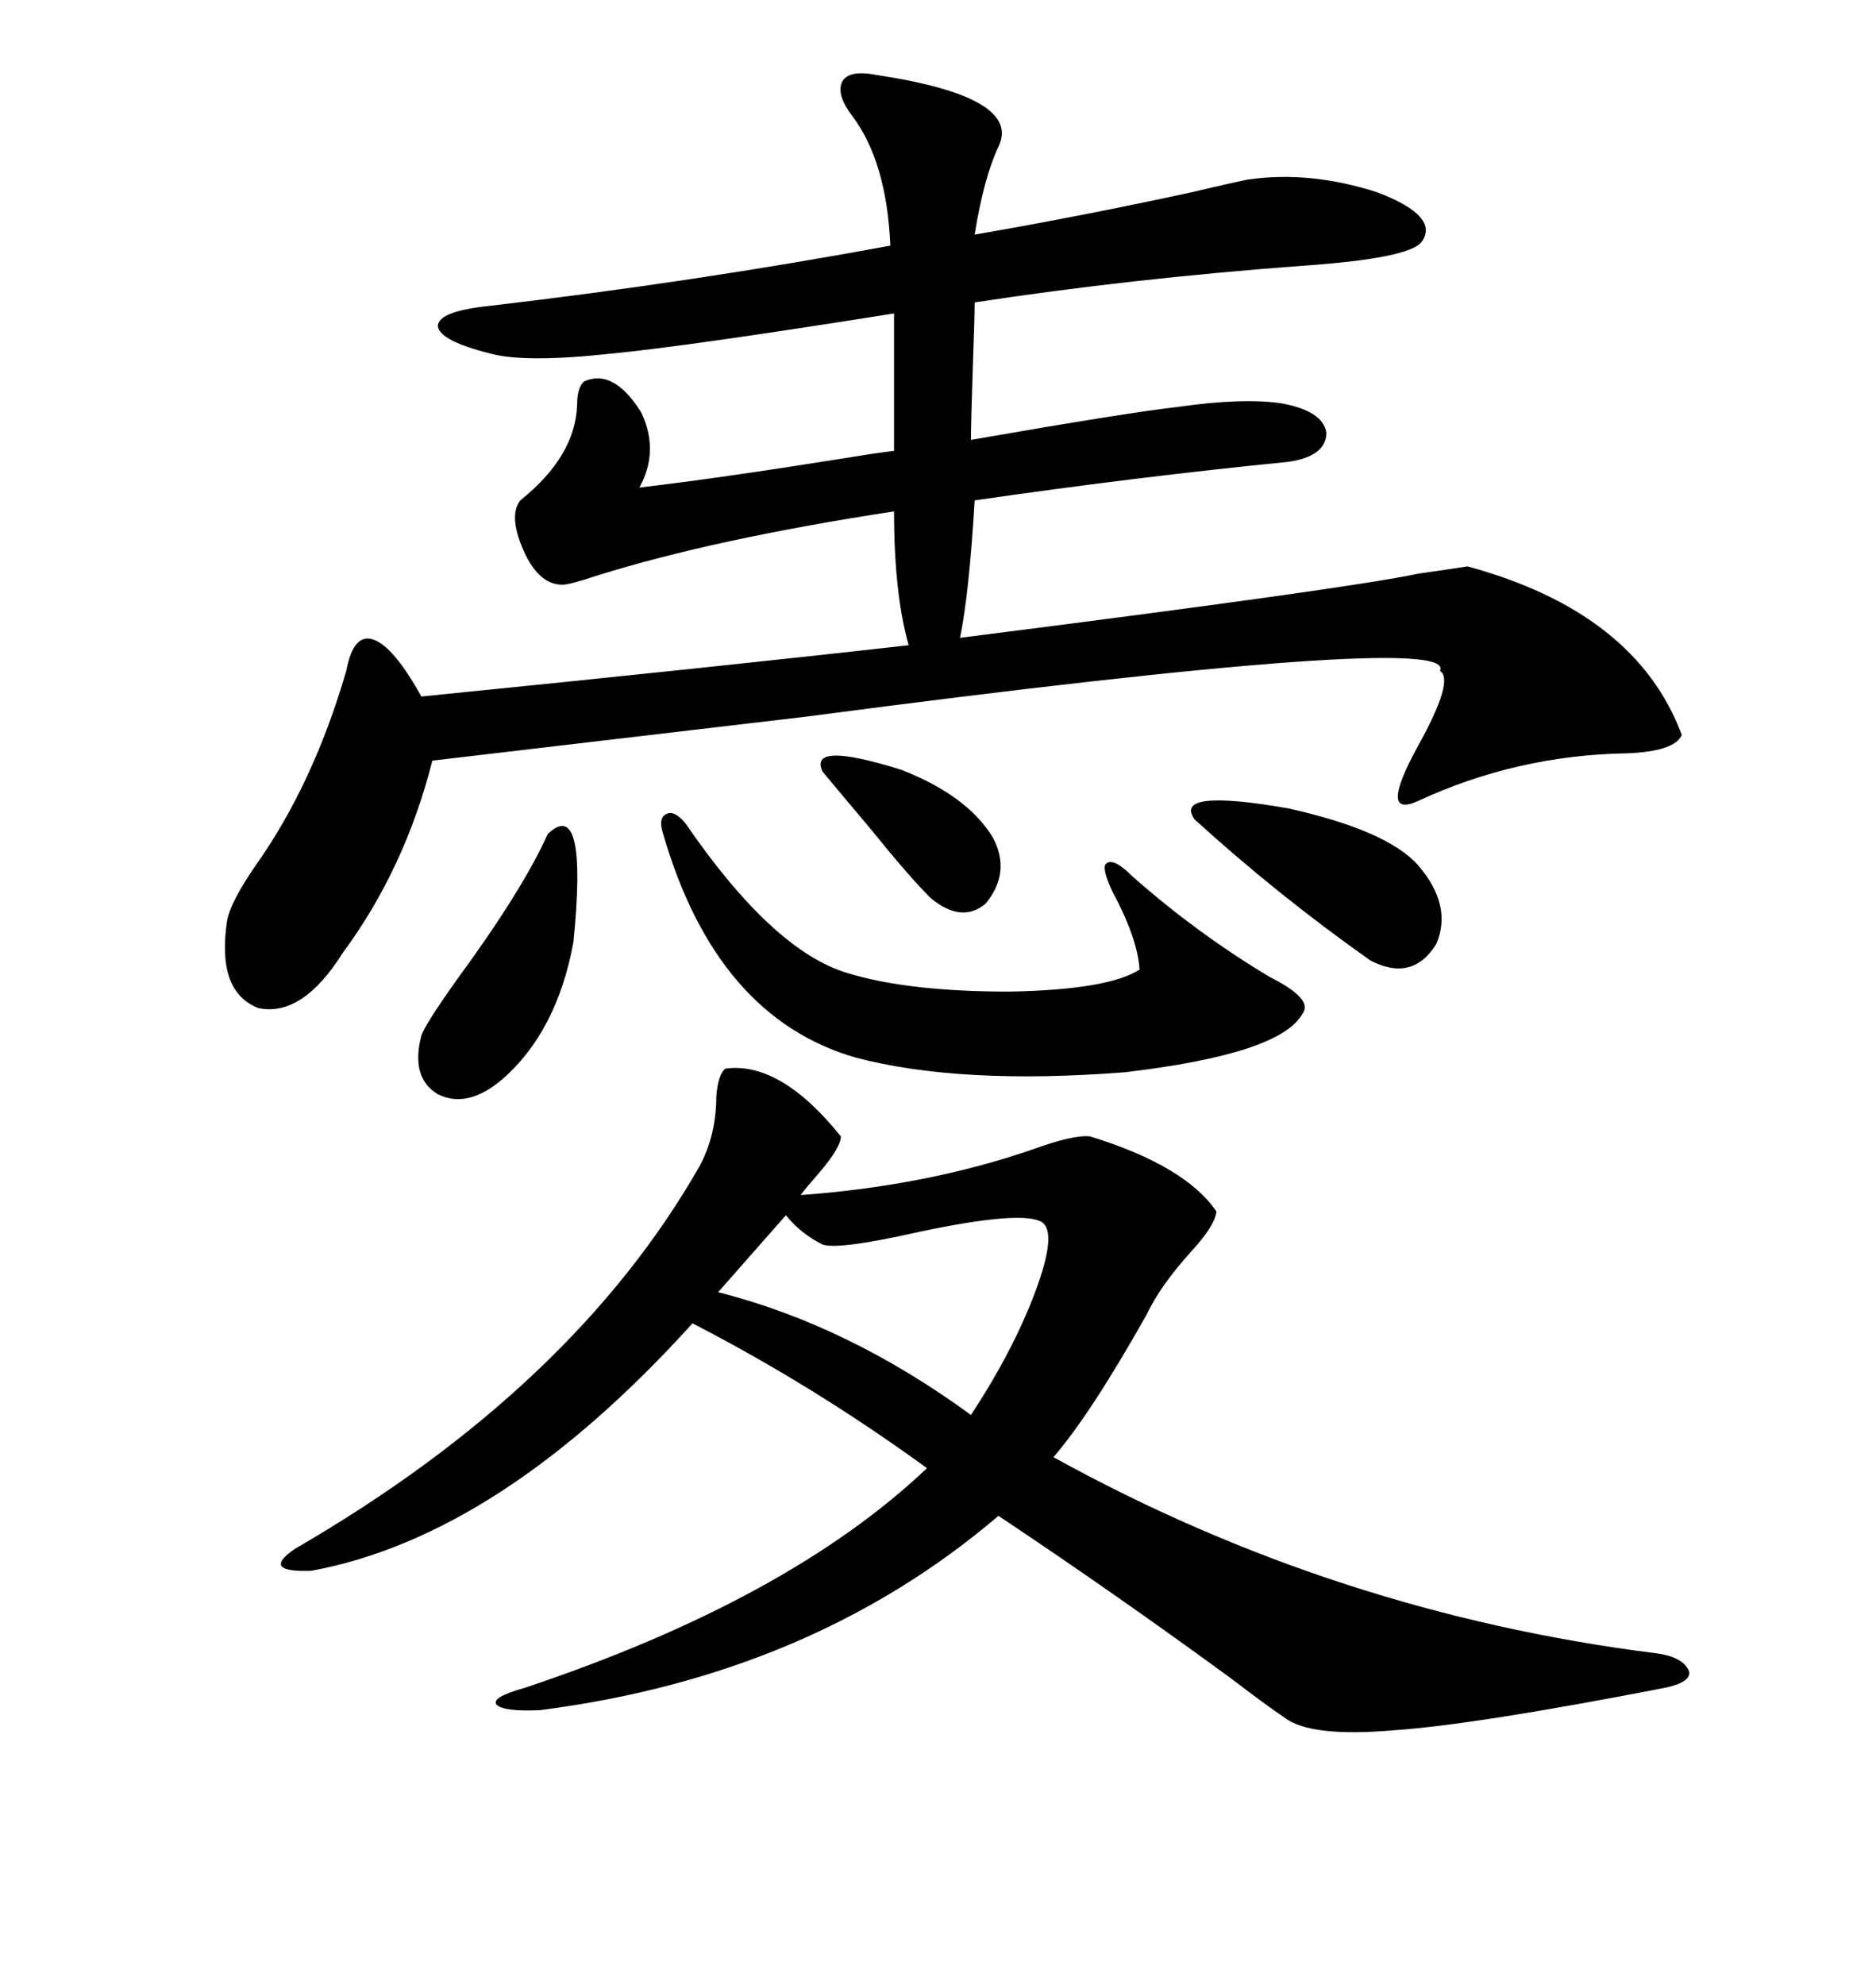 <svg xmlns="http://www.w3.org/2000/svg" xmlns:xlink="http://www.w3.org/1999/xlink" width="300" height="317.285"><path d="M140.33 12.01L140.33 12.01Q163.48 15.53 159.67 23.44L159.67 23.44Q157.32 28.42 155.86 37.50L155.86 37.50Q172.85 34.57 190.43 30.76L190.43 30.76Q196.58 29.30 199.51 28.71L199.51 28.71Q209.47 27.25 220.31 30.76L220.31 30.76Q230.27 34.57 227.34 38.67L227.34 38.67Q225.29 41.31 208.30 42.48L208.30 42.48Q180.76 44.53 155.86 48.34L155.86 48.34Q155.86 50.68 155.57 58.59L155.57 58.59Q155.27 67.68 155.27 70.31L155.27 70.31Q180.47 65.92 188.38 65.04L188.38 65.04Q198.63 63.57 204.79 64.45L204.79 64.45Q211.52 65.63 212.11 69.14L212.11 69.14Q212.11 72.95 205.96 73.83L205.96 73.83Q182.23 76.17 155.86 79.98L155.86 79.98Q154.98 94.92 153.52 101.95L153.52 101.95Q215.92 94.04 226.76 91.70L226.76 91.70Q232.91 90.82 234.67 90.53L234.67 90.53Q261.62 97.85 268.95 117.48L268.95 117.48Q267.77 120.12 260.16 120.41L260.16 120.41Q242.58 120.70 226.76 128.03L226.76 128.03Q220.31 130.96 226.76 119.24L226.76 119.24Q232.62 108.69 230.27 107.23L230.27 107.23Q233.50 100.78 128.91 114.55L128.91 114.55Q91.41 118.95 69.14 121.58L69.14 121.58Q64.75 138.87 54.79 152.34L54.79 152.34Q48.34 162.60 41.31 161.13L41.31 161.13Q34.57 158.50 36.33 147.07L36.33 147.07Q36.91 144.14 40.72 138.57L40.72 138.57Q50.10 125.39 55.37 107.23L55.37 107.23Q56.54 101.07 59.77 102.25L59.77 102.25Q62.99 103.42 67.38 111.33L67.38 111.33Q114.26 106.64 145.31 103.13L145.31 103.13Q142.97 94.92 142.97 81.74L142.97 81.74Q114.26 86.13 95.51 91.99L95.51 91.99Q91.11 93.46 89.94 93.46L89.94 93.46Q86.43 93.46 84.08 88.77L84.08 88.77Q81.15 82.62 83.20 79.98L83.20 79.98Q91.99 72.95 92.29 64.75L92.29 64.75Q92.29 61.82 93.46 60.94L93.46 60.94Q98.14 58.89 102.54 65.92L102.54 65.92Q105.47 72.07 102.25 77.93L102.25 77.93Q114.84 76.46 135.06 73.24L135.06 73.24Q140.33 72.36 142.97 72.07L142.97 72.07L142.97 50.10Q109.86 55.37 97.56 56.54L97.56 56.54Q84.08 58.01 78.52 56.54L78.52 56.54Q70.31 54.49 70.02 52.15L70.02 52.15Q70.02 49.80 77.93 48.93L77.93 48.93Q110.74 45.12 142.38 39.26L142.38 39.26Q141.80 25.78 136.23 18.46L136.23 18.46Q133.59 14.94 134.77 12.89L134.77 12.89Q135.94 11.13 140.33 12.01ZM116.02 170.80L116.02 170.80Q124.80 169.63 134.47 181.64L134.47 181.64Q134.47 183.40 130.96 187.50L130.96 187.50Q128.91 189.84 128.03 191.02L128.03 191.02Q148.24 189.55 165.23 183.69L165.23 183.69Q171.68 181.35 174.32 181.64L174.32 181.64Q189.55 186.33 194.53 193.65L194.53 193.65Q194.24 196.00 190.43 200.10L190.43 200.10Q185.45 205.66 183.40 210.06L183.40 210.06Q174.32 226.17 168.46 232.91L168.46 232.91Q213.57 257.81 264.84 264.26L264.84 264.26Q269.24 264.84 270.12 267.19L270.12 267.19Q270.41 268.95 266.02 269.82L266.02 269.82Q235.84 275.68 222.95 276.56L222.95 276.56Q209.47 277.73 205.37 274.51L205.37 274.51Q202.73 272.75 196.58 268.07L196.58 268.07Q178.13 254.59 159.67 242.29L159.67 242.29Q129.79 267.77 86.43 273.34L86.43 273.34Q80.57 273.63 79.39 272.46L79.39 272.46Q78.52 271.29 83.79 269.82L83.79 269.82Q125.98 255.76 148.24 234.67L148.24 234.67Q130.08 221.48 110.74 211.52L110.74 211.52Q79.98 245.51 49.80 251.07L49.80 251.07Q41.60 251.37 47.17 247.56L47.17 247.56Q91.70 221.78 111.91 186.33L111.91 186.33Q114.55 181.35 114.55 175.20L114.55 175.20Q114.84 171.68 116.02 170.80ZM106.05 133.30L106.05 133.30Q105.18 130.66 106.64 130.08L106.64 130.08Q107.81 129.49 109.57 131.54L109.57 131.54Q123.63 152.05 135.64 155.57L135.64 155.57Q145.31 158.50 161.43 158.50L161.43 158.50Q177.25 158.20 182.23 154.98L182.23 154.98Q181.93 150 177.83 142.38L177.83 142.38Q176.07 138.57 176.95 137.99L176.95 137.99Q178.13 137.11 181.05 140.04L181.05 140.04Q191.31 149.12 203.03 156.15L203.03 156.15Q210.06 159.67 208.30 162.01L208.30 162.01Q204.79 168.46 179.88 171.39L179.88 171.39Q153.52 173.44 136.82 169.04L136.82 169.04Q114.55 162.60 106.05 133.30ZM125.68 194.24L125.68 194.24L114.84 206.54Q135.64 211.82 155.27 226.17L155.27 226.17Q162.01 215.92 165.53 206.54L165.53 206.54Q169.04 197.17 166.70 195.41L166.70 195.41Q163.77 193.36 147.07 196.88L147.07 196.88Q134.18 199.80 131.54 198.93L131.54 198.93Q128.03 197.17 125.68 194.24ZM87.60 133.30L87.60 133.30Q94.04 127.15 91.70 150.59L91.70 150.59Q89.06 164.94 80.27 172.56L80.27 172.56Q74.71 177.25 70.02 174.90L70.02 174.90Q65.63 172.27 67.38 165.53L67.38 165.53Q67.97 163.77 72.95 156.74L72.95 156.74Q83.50 142.38 87.60 133.30ZM191.02 130.96L191.02 130.96Q187.50 125.98 205.96 129.20L205.96 129.20Q221.78 132.71 226.76 138.28L226.76 138.28Q232.32 144.73 229.69 150.88L229.69 150.88Q225.88 157.03 219.14 153.52L219.14 153.52Q204.20 142.97 191.02 130.96ZM131.54 123.34L131.54 123.34Q129.20 118.36 144.14 123.05L144.14 123.05Q154.69 127.15 158.79 133.89L158.79 133.89Q161.72 139.45 157.62 144.43L157.62 144.43Q153.81 147.66 148.83 143.55L148.83 143.55Q145.31 140.04 139.16 132.42L139.16 132.42Q134.47 126.86 131.54 123.34Z"/></svg>